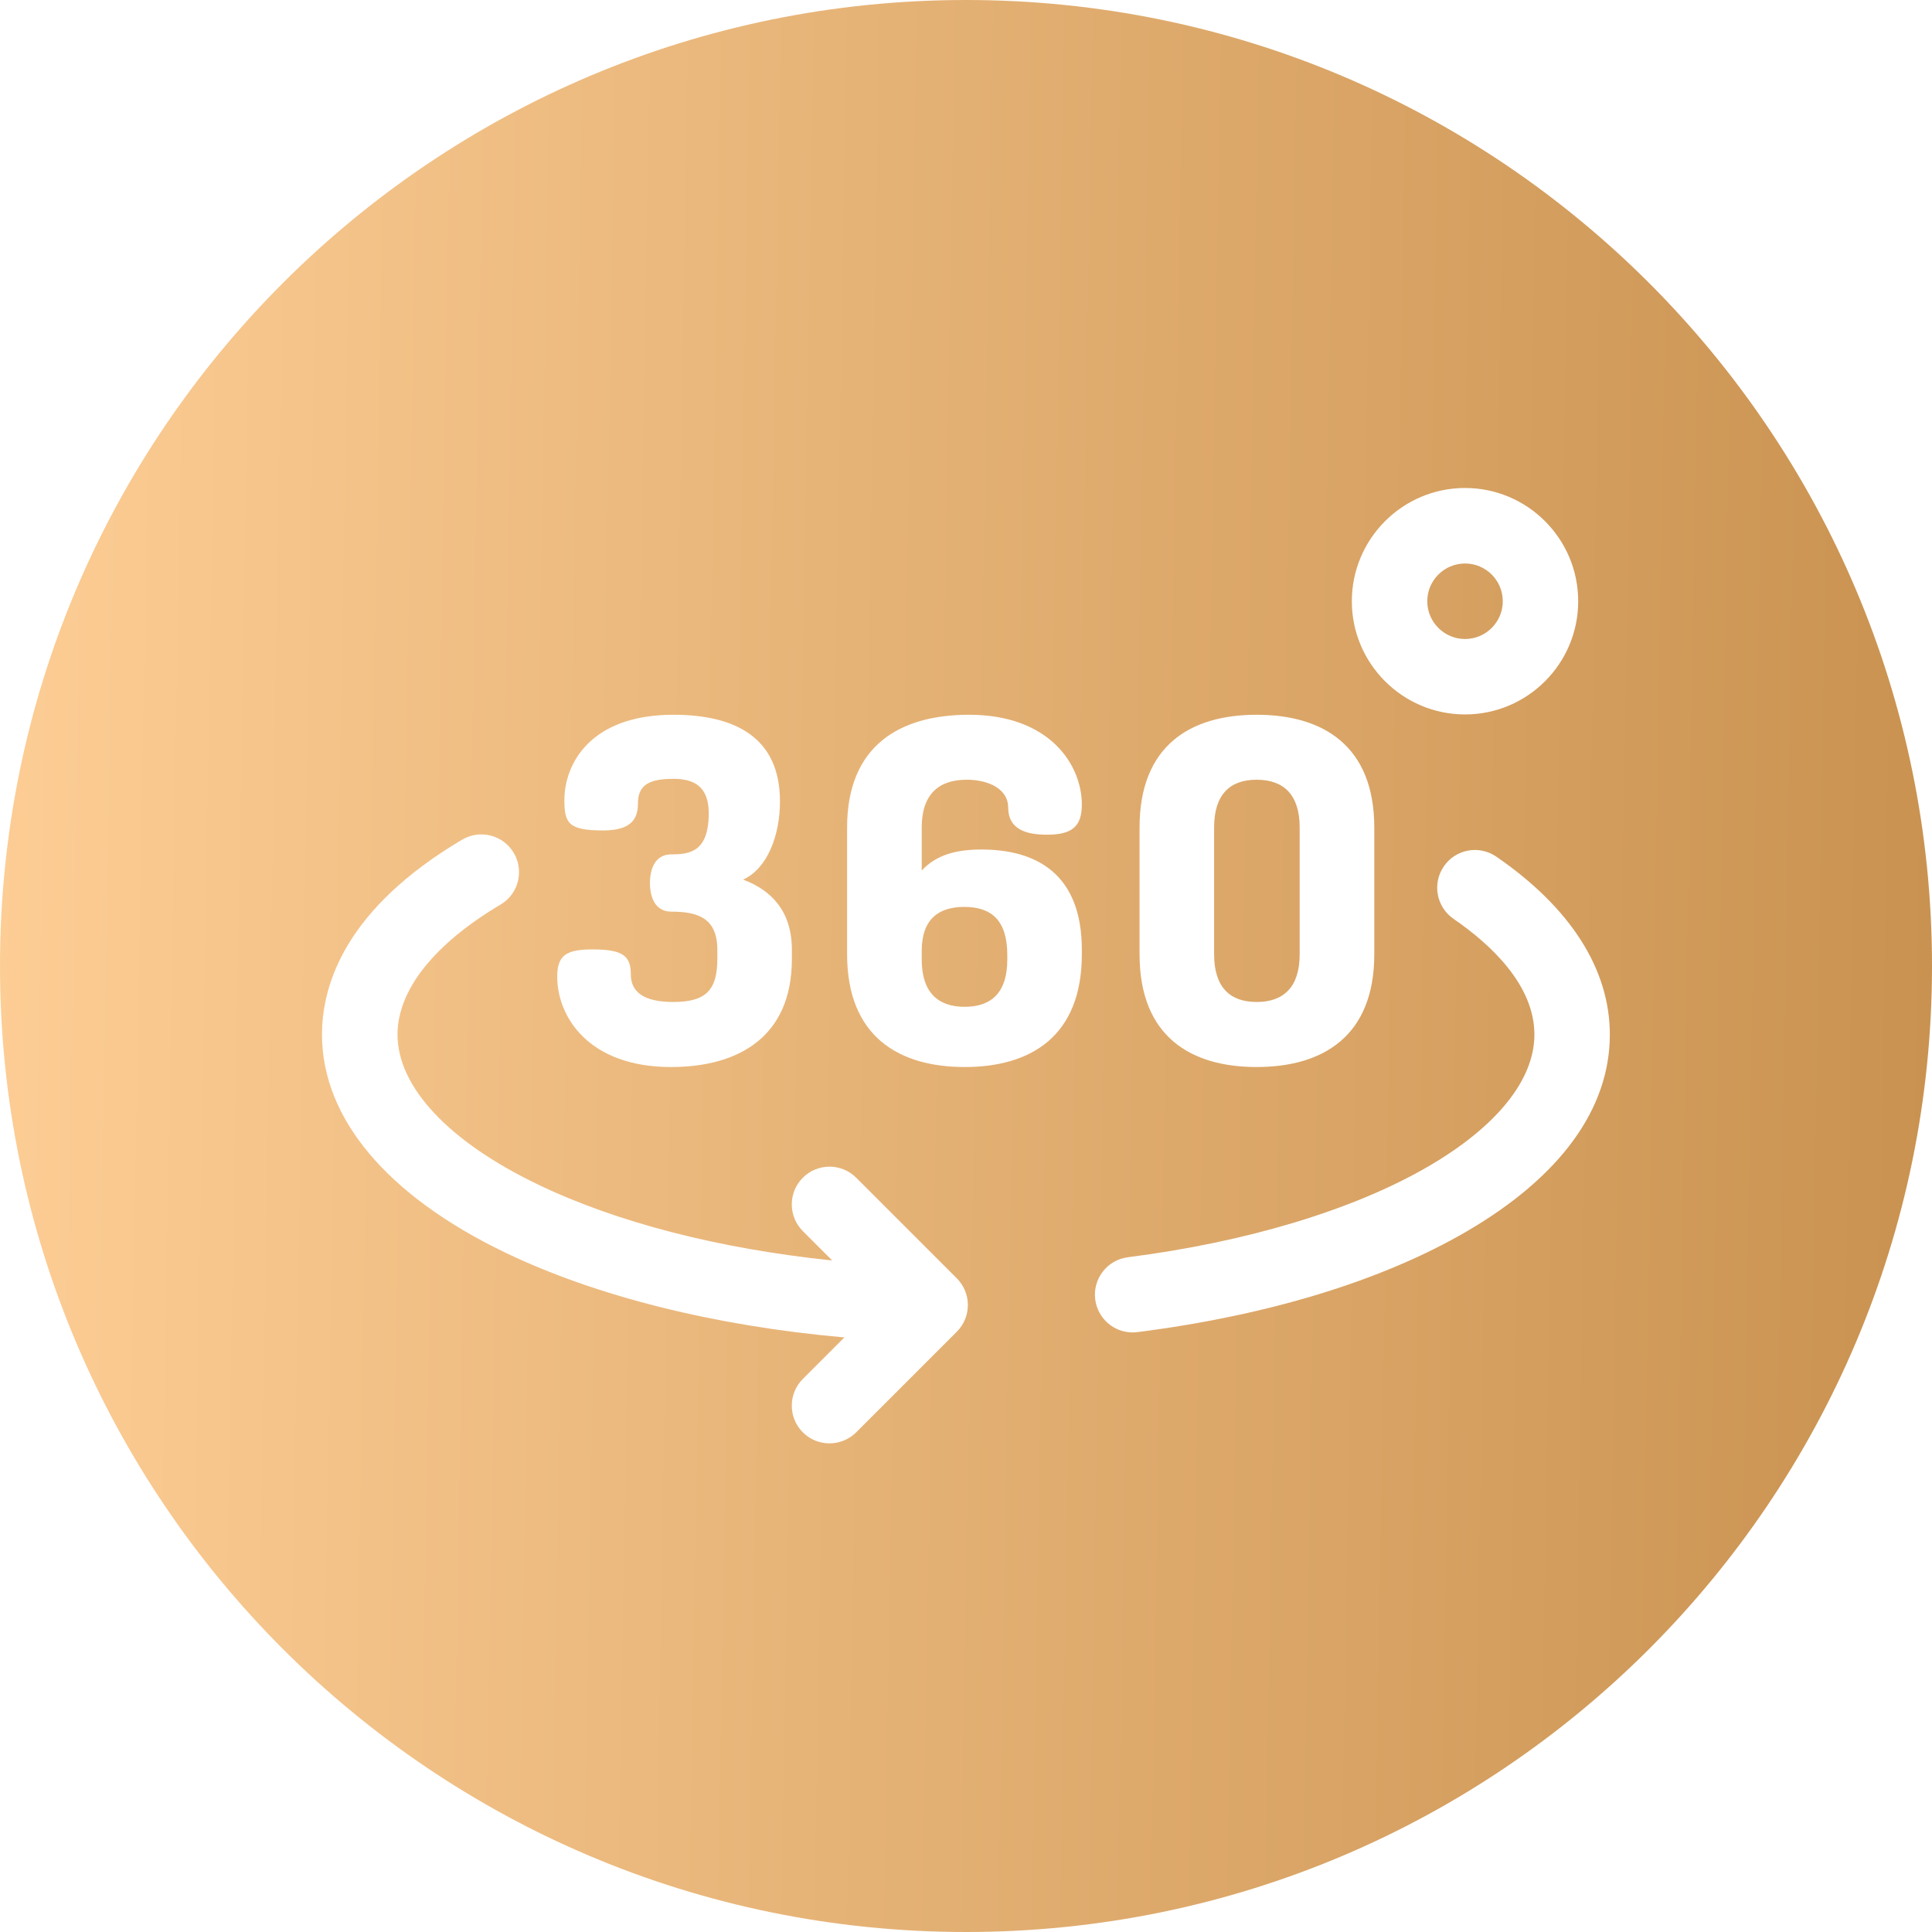 <svg width="24" height="24" viewBox="0 0 24 24" fill="none" xmlns="http://www.w3.org/2000/svg">
<path fill-rule="evenodd" clip-rule="evenodd" d="M24 12C24 18.627 18.627 24 12 24C5.373 24 0 18.627 0 12C0 5.373 5.373 0 12 0C18.627 0 24 5.373 24 12ZM14.07 16.552C13.837 16.552 13.636 16.379 13.605 16.142C13.573 15.885 13.754 15.651 14.011 15.618C15.492 15.429 16.819 15.028 17.746 14.488C18.594 13.994 19.061 13.413 19.061 12.852C19.061 12.235 18.515 11.729 18.056 11.414C17.843 11.267 17.789 10.975 17.936 10.762C18.082 10.548 18.374 10.495 18.587 10.641C19.511 11.276 19.998 12.041 19.998 12.852C19.998 13.774 19.383 14.619 18.218 15.298C17.169 15.909 15.756 16.341 14.13 16.548C14.11 16.55 14.089 16.552 14.07 16.552ZM10.636 14.63L11.886 15.88C12.069 16.063 12.069 16.36 11.886 16.543L10.636 17.793C10.544 17.884 10.424 17.93 10.304 17.93C10.184 17.93 10.064 17.884 9.973 17.793C9.79 17.61 9.79 17.313 9.973 17.13L10.489 16.614C8.885 16.472 7.412 16.106 6.274 15.559C4.808 14.853 4 13.892 4 12.852C4 12.218 4.302 11.283 5.74 10.431C5.963 10.299 6.25 10.372 6.382 10.595C6.514 10.818 6.441 11.105 6.218 11.237C5.392 11.727 4.938 12.3 4.938 12.852C4.938 13.502 5.573 14.181 6.68 14.713C7.665 15.187 8.938 15.513 10.338 15.658L9.973 15.293C9.79 15.11 9.79 14.813 9.973 14.63C10.156 14.447 10.453 14.447 10.636 14.63ZM8.911 11.913V11.8C8.911 11.402 8.667 11.325 8.341 11.325C8.139 11.325 8.074 11.147 8.074 10.969C8.074 10.791 8.139 10.613 8.341 10.613C8.567 10.613 8.804 10.583 8.804 10.102C8.804 9.758 8.608 9.675 8.365 9.675C8.074 9.675 7.925 9.746 7.925 9.977C7.925 10.179 7.836 10.316 7.492 10.316C7.064 10.316 7.011 10.227 7.011 9.942C7.011 9.479 7.343 8.879 8.365 8.879C9.119 8.879 9.689 9.152 9.689 9.954C9.689 10.387 9.528 10.791 9.232 10.927C9.582 11.058 9.837 11.319 9.837 11.8V11.913C9.837 12.887 9.166 13.255 8.335 13.255C7.314 13.255 6.922 12.632 6.922 12.133C6.922 11.866 7.035 11.794 7.361 11.794C7.741 11.794 7.836 11.877 7.836 12.103C7.836 12.382 8.098 12.447 8.365 12.447C8.768 12.447 8.911 12.299 8.911 11.913ZM13.439 11.854V11.8C13.439 10.85 12.869 10.553 12.192 10.553C11.907 10.553 11.64 10.607 11.45 10.814V10.28C11.45 9.87 11.658 9.686 12.008 9.686C12.287 9.686 12.524 9.805 12.524 10.031C12.524 10.304 12.75 10.369 13.005 10.369C13.302 10.369 13.439 10.28 13.439 9.995C13.439 9.502 13.041 8.879 12.038 8.879C11.182 8.879 10.523 9.259 10.523 10.28V11.854C10.523 12.875 11.165 13.255 11.984 13.255C12.803 13.255 13.439 12.875 13.439 11.854ZM11.984 12.507C11.652 12.507 11.45 12.329 11.45 11.919V11.812C11.45 11.42 11.658 11.266 11.978 11.266C12.317 11.266 12.513 11.432 12.513 11.866V11.919C12.513 12.329 12.317 12.507 11.984 12.507ZM14.156 11.854V10.28C14.156 9.259 14.791 8.879 15.611 8.879C16.43 8.879 17.072 9.259 17.072 10.28V11.854C17.072 12.875 16.43 13.255 15.611 13.255C14.791 13.255 14.156 12.875 14.156 11.854ZM16.145 10.28C16.145 9.87 15.944 9.686 15.611 9.686C15.278 9.686 15.082 9.87 15.082 10.28V11.854C15.082 12.263 15.278 12.447 15.611 12.447C15.944 12.447 16.145 12.263 16.145 11.854V10.28ZM16.793 7.469C16.793 8.244 17.424 8.875 18.199 8.875C18.975 8.875 19.605 8.244 19.605 7.469C19.605 6.693 18.975 6.062 18.199 6.062C17.424 6.062 16.793 6.693 16.793 7.469ZM17.73 7.469C17.73 7.21 17.941 7 18.199 7C18.458 7 18.668 7.21 18.668 7.469C18.668 7.727 18.458 7.938 18.199 7.938C17.941 7.938 17.73 7.727 17.73 7.469Z" fill="url(#paint0_linear_4117_481)"/>
<defs>
<linearGradient id="paint0_linear_4117_481" x1="-1.226" y1="5.333" x2="41.301" y2="6.064" gradientUnits="userSpaceOnUse">
<stop stop-color="#FFD098"/>
<stop offset="1" stop-color="#A56820"/>
</linearGradient>
</defs>
</svg>
